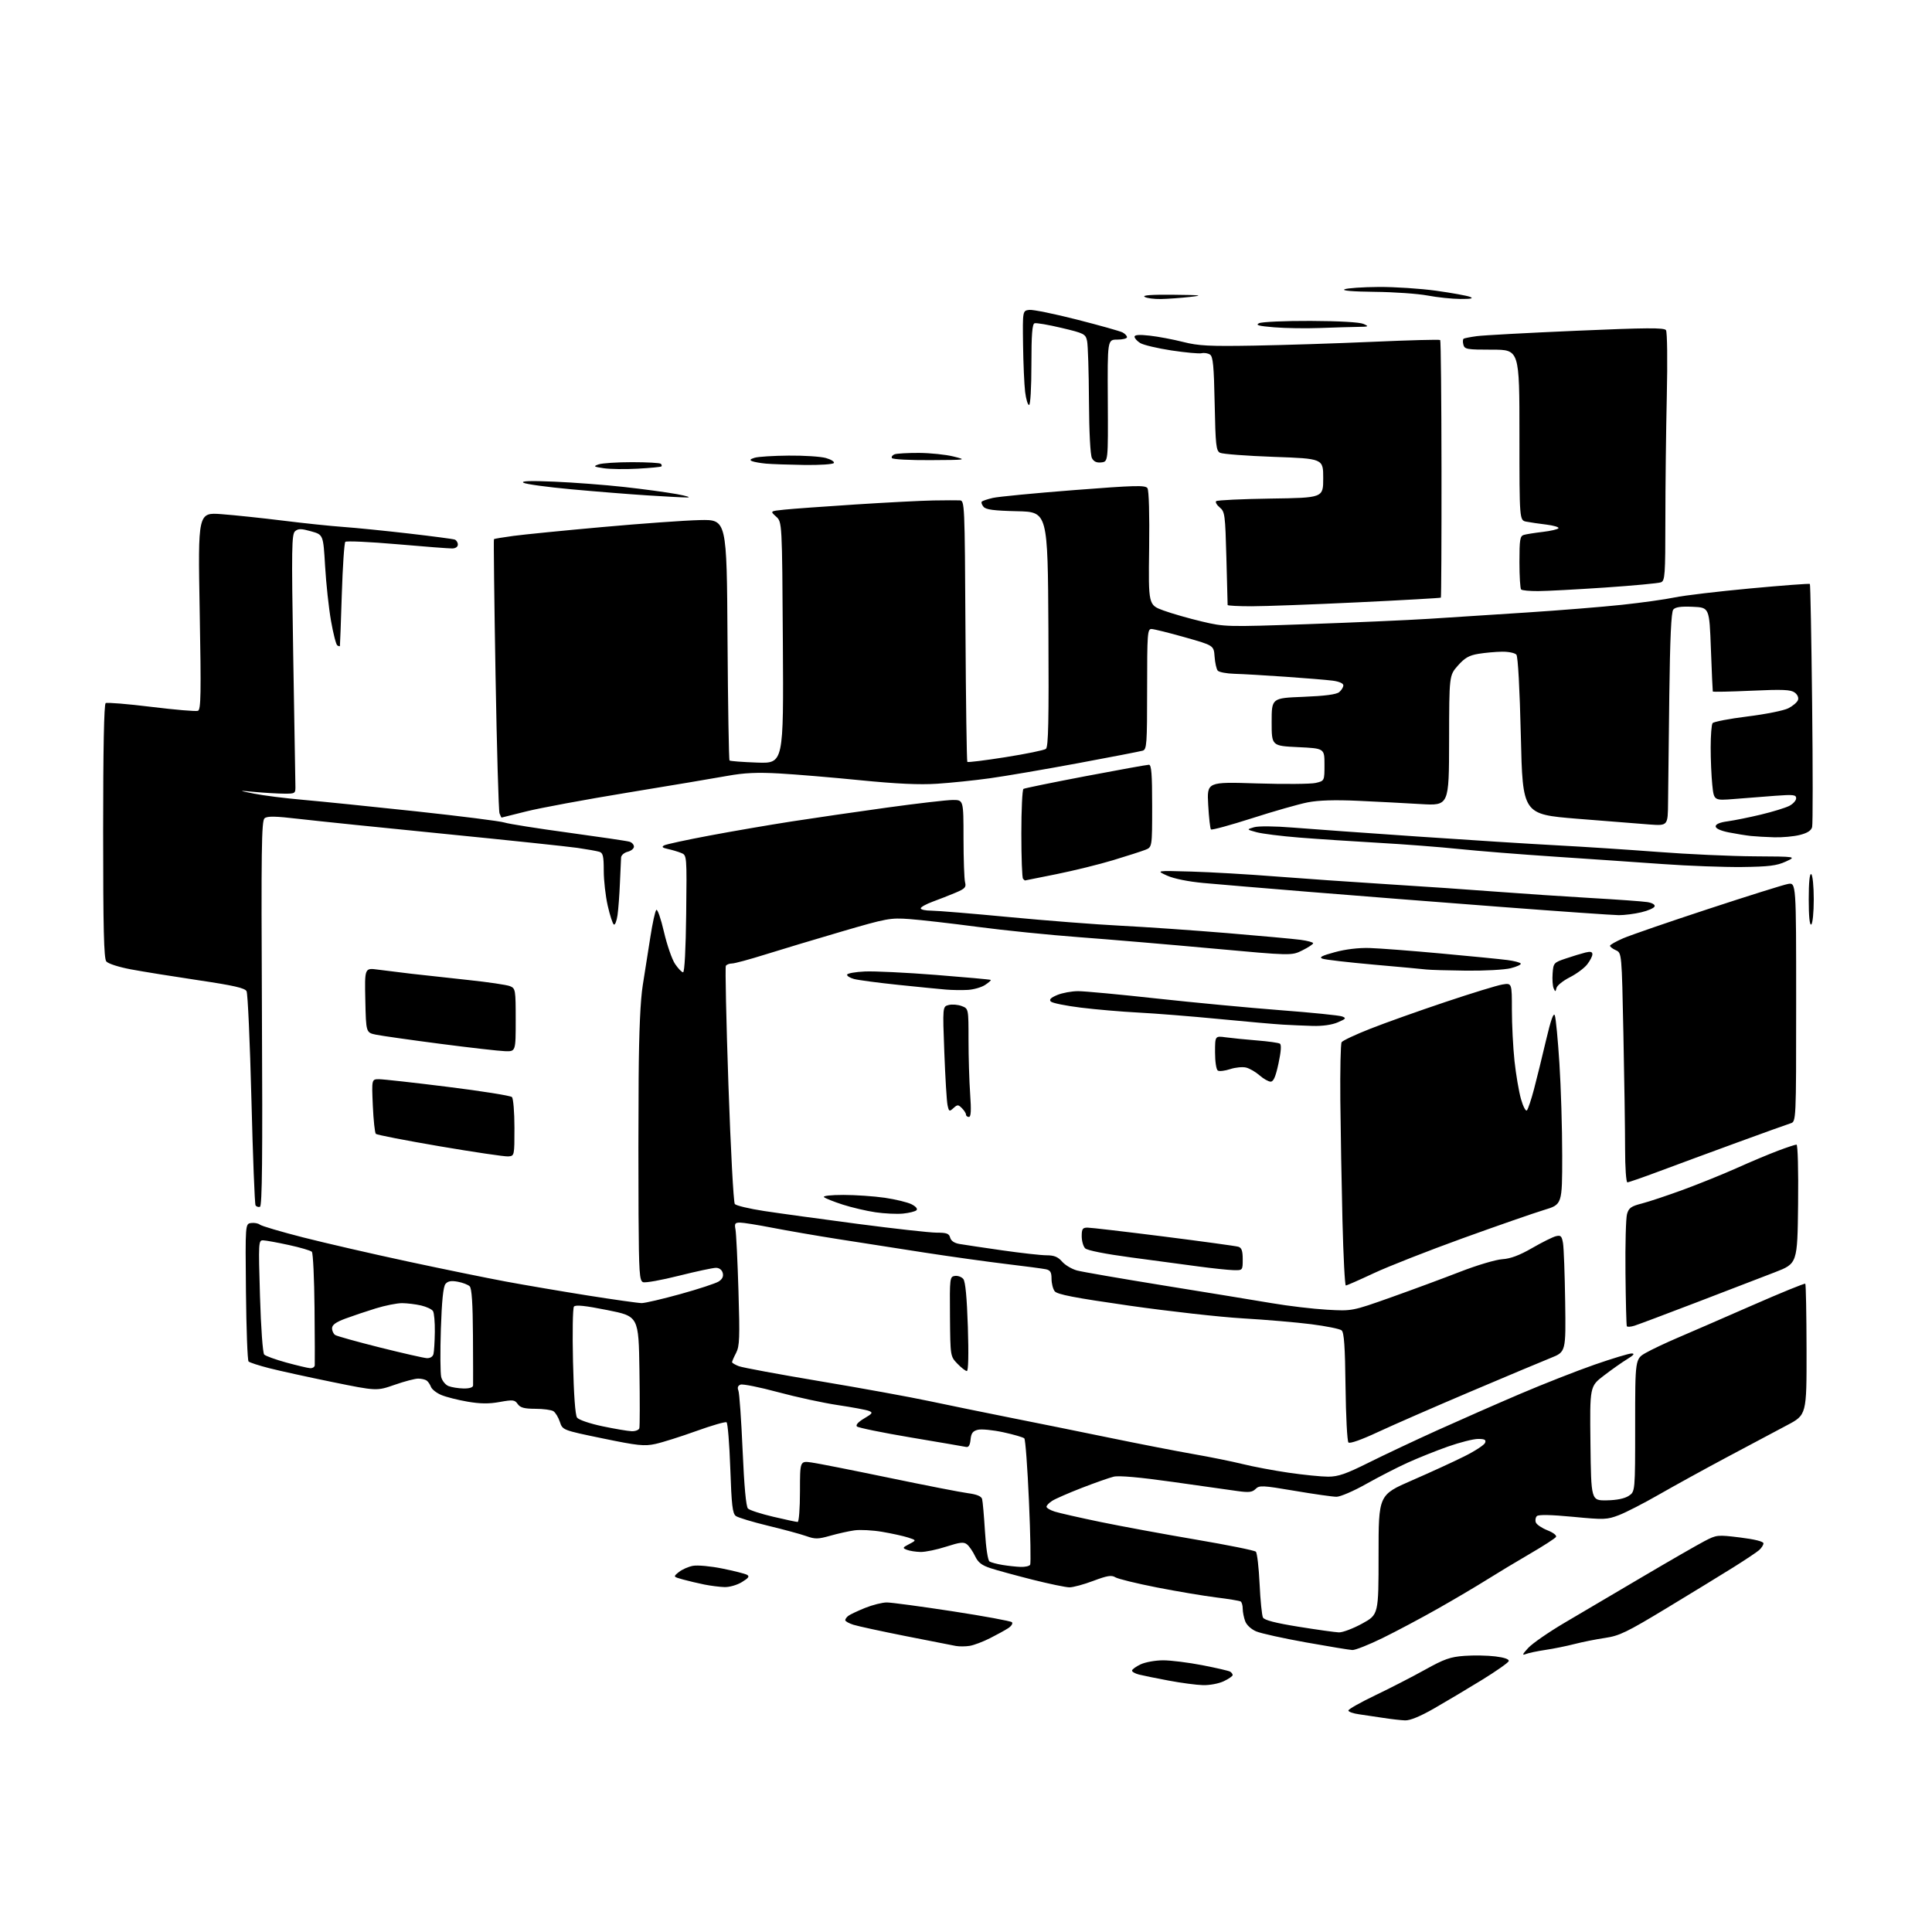 <?xml version="1.0" encoding="UTF-8" standalone="no"?>
<svg 
  version="1.1" 
  xmlns="http://www.w3.org/2000/svg" 
  xmlns:xlink="http://www.w3.org/1999/xlink" 
  xmlns:svg="http://www.w3.org/2000/svg"
  xmlns:rdf="http://www.w3.org/1999/02/22-rdf-syntax-ns#"
  xmlns:cc="http://creativecommons.org/ns#"
  xmlns:dc="http://purl.org/dc/elements/1.1/"
  viewBox="0 0 768 768"
  width="768"
  height="768"
>
<style>svg {background-color: white; }</style>"
<path stroke="none" fill="black" fill-rule="evenodd" d="M558.54,683.88C556.87,683.82 553.02,683.38 550.00,682.91C546.98,682.43 542.59,681.78 540.25,681.46C537.91,681.14 536.00,680.46 536.00,679.95C536.00,679.44 540.80,676.73 546.66,673.92C552.52,671.12 561.41,666.55 566.41,663.77C574.12,659.48 576.51,658.64 582.15,658.23C585.81,657.96 591.35,658.06 594.46,658.45C598.08,658.90 599.98,659.58 599.74,660.33C599.53,660.97 594.66,664.38 588.93,667.90C583.19,671.42 574.69,676.48 570.04,679.15C564.58,682.28 560.51,683.96 558.54,683.88zM478.22,669.87C475.62,669.80 469.45,668.99 464.50,668.05C459.55,667.12 454.26,666.05 452.75,665.66C451.24,665.28 450.00,664.57 450.00,664.09C450.00,663.62 451.53,662.50 453.40,661.61C455.27,660.73 459.31,660.00 462.37,660.00C465.43,660.00 472.45,660.88 477.97,661.95C483.50,663.02 488.47,664.17 489.01,664.51C489.55,664.84 490.00,665.46 490.00,665.87C490.00,666.29 488.41,667.39 486.47,668.31C484.51,669.25 480.83,669.94 478.22,669.87zM606.50,657.52C604.95,658.13 605.18,657.58 607.50,655.07C609.15,653.28 615.67,648.77 622.00,645.04C628.33,641.32 642.27,633.09 653.00,626.76C663.73,620.43 674.75,614.09 677.51,612.65C682.42,610.09 682.68,610.07 691.76,611.18C697.57,611.90 701.00,612.76 701.00,613.51C701.00,614.16 700.21,615.38 699.25,616.22C698.29,617.06 693.67,620.14 689.00,623.06C684.33,625.98 672.40,633.28 662.50,639.27C646.68,648.84 643.72,650.27 638.05,651.10C634.51,651.62 629.04,652.71 625.91,653.52C622.78,654.33 617.58,655.39 614.36,655.86C611.14,656.34 607.60,657.08 606.50,657.52zM537.59,655.91C536.44,655.86 528.15,654.49 519.16,652.88C510.17,651.27 501.28,649.31 499.40,648.52C497.41,647.69 495.57,646.01 494.99,644.48C494.45,643.05 494.00,640.80 494.00,639.49C494.00,638.19 493.63,636.89 493.18,636.61C492.72,636.33 488.34,635.60 483.43,635.00C478.52,634.39 467.91,632.61 459.86,631.03C451.81,629.45 444.39,627.64 443.36,626.99C441.86,626.06 440.16,626.33 434.63,628.41C430.85,629.84 426.58,631.00 425.13,630.99C423.68,630.99 417.10,629.62 410.50,627.96C403.90,626.29 396.40,624.25 393.84,623.41C390.26,622.25 388.82,621.13 387.61,618.59C386.74,616.77 385.32,614.68 384.45,613.96C383.13,612.86 381.76,613.01 376.11,614.82C372.40,616.02 367.82,616.97 365.93,616.93C364.04,616.89 361.61,616.51 360.52,616.08C358.68,615.37 358.74,615.20 361.43,613.79C364.34,612.27 364.34,612.27 360.92,611.17C359.04,610.57 354.42,609.56 350.65,608.92C346.89,608.28 341.94,608.02 339.65,608.34C337.37,608.66 333.02,609.63 330.00,610.49C325.17,611.86 324.01,611.87 320.50,610.62C318.30,609.84 311.46,607.98 305.30,606.50C299.14,605.01 293.39,603.27 292.51,602.63C291.19,601.66 290.80,598.34 290.30,583.69C289.96,573.92 289.29,565.68 288.81,565.38C288.33,565.08 282.88,566.66 276.72,568.88C270.55,571.10 263.25,573.41 260.50,574.00C256.12,574.95 253.51,574.67 239.58,571.79C223.65,568.50 223.65,568.50 222.55,565.20C221.95,563.39 220.79,561.48 219.98,560.97C219.17,560.45 215.94,560.02 212.81,560.02C208.39,560.00 206.82,559.58 205.80,558.13C204.62,556.43 203.92,556.36 198.64,557.31C194.36,558.09 190.93,558.05 185.86,557.18C182.04,556.53 177.35,555.34 175.44,554.54C173.53,553.74 171.67,552.28 171.31,551.30C170.94,550.31 170.16,549.17 169.57,548.77C168.98,548.36 167.48,548.02 166.23,548.02C164.98,548.01 160.76,549.12 156.85,550.49C149.73,552.97 149.73,552.97 132.12,549.38C122.43,547.40 111.14,544.93 107.04,543.88C102.93,542.83 99.23,541.63 98.81,541.21C98.38,540.78 97.92,528.30 97.77,513.47C97.50,486.50 97.50,486.50 99.81,486.17C101.07,485.99 102.65,486.29 103.31,486.82C103.96,487.36 111.70,489.64 120.50,491.89C129.30,494.13 147.97,498.43 162.00,501.44C176.03,504.45 193.57,508.04 201.00,509.42C208.43,510.80 223.09,513.30 233.59,514.97C244.09,516.63 253.76,518.00 255.09,518.00C256.41,518.00 263.35,516.38 270.50,514.40C277.65,512.42 284.47,510.18 285.66,509.43C287.13,508.50 287.66,507.41 287.30,506.03C286.98,504.80 285.93,503.99 284.63,503.98C283.46,503.97 276.82,505.39 269.87,507.13C262.93,508.88 256.51,510.03 255.62,509.68C254.19,509.14 253.98,505.99 253.83,482.78C253.74,468.33 253.76,443.90 253.87,428.50C254.01,409.82 254.56,397.50 255.53,391.50C256.33,386.55 257.67,378.01 258.52,372.52C259.36,367.04 260.43,362.17 260.89,361.71C261.35,361.25 262.71,365.15 263.92,370.38C265.13,375.60 267.12,381.37 268.35,383.19C269.58,385.01 271.01,386.50 271.54,386.50C272.12,386.50 272.61,377.25 272.77,363.24C273.04,339.97 273.04,339.97 270.77,339.06C269.52,338.55 267.16,337.85 265.51,337.49C263.29,337.01 262.91,336.64 264.01,336.05C264.83,335.61 272.93,333.86 282.00,332.16C291.07,330.45 305.70,327.94 314.50,326.57C323.30,325.20 340.41,322.72 352.53,321.04C364.64,319.37 376.45,318.00 378.78,318.00C383.00,318.00 383.00,318.00 383.01,333.25C383.02,341.64 383.30,349.51 383.63,350.75C384.15,352.68 383.60,353.28 379.87,354.85C377.47,355.87 373.36,357.48 370.75,358.43C368.14,359.39 366.00,360.58 366.00,361.08C366.00,361.59 367.91,362.00 370.25,362.00C372.59,362.01 386.43,363.15 401.00,364.54C415.57,365.93 435.60,367.49 445.50,367.99C455.40,368.49 474.39,369.81 487.71,370.91C501.02,372.02 514.18,373.22 516.96,373.59C519.73,373.96 522.00,374.57 522.00,374.95C522.00,375.33 520.07,376.61 517.72,377.78C513.44,379.92 513.44,379.92 481.97,377.04C464.66,375.45 440.82,373.43 429.00,372.55C417.18,371.67 398.95,369.82 388.50,368.43C378.05,367.05 365.90,365.66 361.50,365.34C353.90,364.79 352.54,365.04 334.50,370.32C324.05,373.38 310.40,377.49 304.17,379.44C297.94,381.40 292.00,383.00 290.98,383.00C289.95,383.00 288.86,383.42 288.54,383.93C288.23,384.44 288.68,405.70 289.56,431.17C290.44,456.64 291.58,477.99 292.10,478.62C292.63,479.25 297.88,480.50 303.78,481.40C309.67,482.30 326.43,484.60 341.00,486.52C355.57,488.43 369.68,490.00 372.34,490.00C376.33,490.00 377.28,490.35 377.70,491.98C378.03,493.24 379.36,494.15 381.36,494.49C383.09,494.79 390.71,495.93 398.30,497.02C405.90,498.11 413.89,499.00 416.06,499.00C419.04,499.00 420.55,499.62 422.20,501.51C423.40,502.90 426.07,504.48 428.14,505.04C430.21,505.59 445.76,508.28 462.70,511.02C479.64,513.75 498.90,516.90 505.50,518.02C512.10,519.15 522.00,520.32 527.50,520.63C537.50,521.20 537.50,521.20 553.00,515.70C561.52,512.67 573.90,508.09 580.50,505.52C587.10,502.95 594.60,500.72 597.17,500.56C600.45,500.35 603.97,499.04 609.02,496.13C612.96,493.85 617.22,491.73 618.47,491.42C620.43,490.93 620.83,491.31 621.32,494.17C621.64,496.00 622.02,506.48 622.18,517.45C622.46,537.39 622.46,537.39 616.48,539.79C613.19,541.10 598.80,547.14 584.50,553.21C570.20,559.28 553.65,566.51 547.71,569.28C541.24,572.31 536.57,573.96 536.03,573.41C535.53,572.91 535.01,562.92 534.87,551.21C534.68,535.22 534.29,529.65 533.31,528.84C532.60,528.25 527.17,527.15 521.26,526.40C515.34,525.64 503.07,524.60 494.00,524.07C484.93,523.54 464.68,521.27 449.00,519.03C426.97,515.87 420.22,514.56 419.25,513.28C418.56,512.37 418.00,510.14 418.00,508.33C418.00,505.73 417.53,504.94 415.75,504.55C414.51,504.29 407.43,503.34 400.00,502.46C392.57,501.57 377.95,499.53 367.50,497.92C357.05,496.31 341.52,493.89 333.00,492.54C324.48,491.20 312.77,489.17 307.00,488.05C301.23,486.93 295.45,486.00 294.17,486.00C292.17,486.00 291.91,486.39 292.37,488.75C292.65,490.26 293.19,501.22 293.55,513.10C294.12,531.84 294.00,535.10 292.61,537.80C291.72,539.50 291.00,541.16 291.00,541.48C291.00,541.79 292.23,542.52 293.72,543.09C295.22,543.65 309.73,546.34 325.97,549.06C342.21,551.77 361.80,555.34 369.50,556.98C377.20,558.61 391.60,561.56 401.50,563.53C411.40,565.49 429.18,569.09 441.00,571.52C452.82,573.96 467.90,576.89 474.50,578.04C481.10,579.19 489.88,580.97 494.00,581.99C498.12,583.02 506.35,584.56 512.28,585.43C518.21,586.29 525.27,587.00 527.97,587.00C531.93,587.00 535.05,585.92 544.03,581.44C550.15,578.39 562.44,572.59 571.33,568.57C580.22,564.55 595.03,558.04 604.23,554.11C613.43,550.18 626.75,544.95 633.84,542.48C640.92,540.02 647.57,538.01 648.61,538.02C649.95,538.03 649.44,538.68 646.85,540.27C644.84,541.49 640.67,544.43 637.58,546.80C631.96,551.09 631.96,551.09 632.23,573.80C632.50,596.50 632.50,596.50 638.69,596.41C642.66,596.35 645.79,595.71 647.44,594.63C650.00,592.95 650.00,592.95 650.00,566.57C650.00,540.19 650.00,540.19 654.25,537.77C656.59,536.44 662.33,533.73 667.00,531.74C671.67,529.75 684.88,524.01 696.34,518.99C707.80,513.96 717.38,510.05 717.63,510.30C717.88,510.55 718.10,522.38 718.13,536.59C718.17,562.44 718.17,562.44 710.33,566.57C706.03,568.84 695.23,574.58 686.34,579.33C677.45,584.07 665.34,590.74 659.43,594.13C653.51,597.53 646.39,601.19 643.59,602.27C638.80,604.11 637.72,604.15 625.21,602.95C616.45,602.12 611.57,602.03 610.92,602.68C610.38,603.22 610.20,604.36 610.52,605.20C610.85,606.05 612.93,607.45 615.14,608.32C617.44,609.23 618.90,610.36 618.53,610.96C618.17,611.53 613.52,614.54 608.19,617.64C602.86,620.74 595.12,625.40 591.00,627.99C586.88,630.58 578.10,635.77 571.50,639.50C564.90,643.24 555.04,648.48 549.59,651.15C544.14,653.82 538.74,655.96 537.59,655.91zM385.50,654.25C383.85,654.52 381.38,654.54 380.00,654.30C378.62,654.05 369.62,652.28 360.00,650.37C350.38,648.46 341.04,646.44 339.25,645.87C337.46,645.31 336.00,644.48 336.00,644.04C336.00,643.60 336.56,642.82 337.25,642.30C337.94,641.78 340.92,640.37 343.88,639.17C346.84,637.98 350.73,637.00 352.52,637.00C354.31,637.00 366.04,638.58 378.59,640.50C391.14,642.43 401.79,644.39 402.25,644.85C402.72,645.32 402.07,646.38 400.80,647.21C399.54,648.04 396.25,649.85 393.50,651.23C390.75,652.62 387.15,653.98 385.50,654.25zM532.22,648.90C533.71,648.95 537.87,647.38 541.47,645.41C548.00,641.82 548.00,641.82 548.00,618.04C548.00,594.26 548.00,594.26 561.25,588.49C568.54,585.32 577.93,581.01 582.12,578.91C586.32,576.82 590.01,574.41 590.34,573.55C590.81,572.34 590.20,572.00 587.55,572.00C585.68,572.00 580.29,573.37 575.55,575.04C570.82,576.71 563.55,579.62 559.41,581.51C555.26,583.40 547.86,587.21 542.95,589.97C538.05,592.74 532.79,594.99 531.27,594.99C529.75,594.98 522.25,593.92 514.62,592.62C501.83,590.45 500.61,590.39 499.12,591.88C497.81,593.19 496.45,593.35 492.00,592.73C488.98,592.31 477.37,590.67 466.21,589.09C453.05,587.23 444.80,586.50 442.71,587.00C440.95,587.43 435.23,589.44 430.00,591.47C424.77,593.50 419.49,595.81 418.25,596.61C417.01,597.40 416.00,598.45 416.00,598.95C416.00,599.44 417.46,600.31 419.25,600.88C421.04,601.45 429.25,603.31 437.50,605.02C445.75,606.72 462.80,609.87 475.40,612.01C487.99,614.15 498.71,616.31 499.22,616.82C499.73,617.33 500.40,623.10 500.71,629.63C501.01,636.16 501.62,642.17 502.05,643.00C502.59,644.03 507.03,645.18 516.17,646.65C523.50,647.83 530.72,648.84 532.22,648.90zM288.00,630.89C286.07,630.83 282.48,630.38 280.00,629.88C277.52,629.38 273.71,628.48 271.52,627.88C267.55,626.78 267.55,626.78 269.85,624.92C271.11,623.90 273.63,622.78 275.46,622.44C277.28,622.10 282.53,622.58 287.13,623.52C291.74,624.45 296.15,625.57 296.94,626.00C298.05,626.61 297.58,627.28 294.94,628.89C293.02,630.07 289.96,630.95 288.00,630.89zM405.69,622.87C407.45,622.94 409.15,622.56 409.49,622.02C409.82,621.48 409.62,610.14 409.03,596.81C408.45,583.48 407.62,572.22 407.18,571.78C406.74,571.34 402.99,570.25 398.84,569.35C394.69,568.45 390.13,568.00 388.71,568.36C386.69,568.86 386.06,569.72 385.81,572.25C385.60,574.47 385.04,575.40 384.05,575.18C383.25,575.01 373.37,573.31 362.08,571.42C350.80,569.52 341.15,567.55 340.64,567.04C340.06,566.46 341.16,565.25 343.51,563.86C346.84,561.89 347.08,561.53 345.41,560.86C344.36,560.44 338.77,559.40 333.00,558.54C327.23,557.68 316.53,555.36 309.23,553.39C301.93,551.42 295.24,550.08 294.37,550.41C293.32,550.81 293.04,551.60 293.52,552.76C293.92,553.72 294.67,564.40 295.20,576.50C295.82,590.82 296.56,598.91 297.33,599.67C297.97,600.32 302.47,601.78 307.33,602.92C312.18,604.07 316.57,605.00 317.08,605.00C317.59,605.00 318.00,599.59 318.00,592.86C318.00,580.73 318.00,580.73 322.54,581.35C325.04,581.69 338.88,584.43 353.29,587.42C367.71,590.42 381.85,593.18 384.72,593.56C388.28,594.03 390.09,594.77 390.40,595.88C390.65,596.77 391.16,602.57 391.54,608.76C391.94,615.40 392.69,620.31 393.36,620.72C393.99,621.11 396.30,621.73 398.50,622.09C400.70,622.45 403.94,622.81 405.69,622.87zM251.14,568.93C252.60,568.97 253.95,568.44 254.15,567.75C254.35,567.06 254.37,556.77 254.19,544.88C253.86,523.26 253.86,523.26 241.43,520.78C232.54,519.00 228.76,518.61 228.15,519.40C227.68,520.00 227.51,529.83 227.78,541.23C228.08,554.42 228.67,562.53 229.39,563.52C230.04,564.40 234.40,565.89 239.51,566.97C244.46,568.01 249.69,568.89 251.14,568.93zM184.25,551.94C186.59,551.98 188.02,551.53 188.06,550.75C188.09,550.06 188.07,541.17 188.01,531.00C187.93,518.07 187.54,512.15 186.70,511.32C186.04,510.68 183.90,509.85 181.94,509.50C179.33,509.02 178.03,509.26 177.08,510.40C176.20,511.46 175.62,517.14 175.25,528.34C174.96,537.35 175.02,545.93 175.39,547.40C175.76,548.88 177.06,550.49 178.28,550.98C179.50,551.47 182.19,551.90 184.25,551.94zM384.34,545.00C383.81,545.00 382.11,543.68 380.57,542.08C377.77,539.15 377.77,539.15 377.63,523.33C377.50,507.99 377.56,507.49 379.59,507.20C380.74,507.04 382.24,507.58 382.92,508.41C383.76,509.42 384.35,515.67 384.74,527.45C385.09,538.44 384.94,545.00 384.34,545.00zM123.25,543.87C124.21,543.94 125.05,543.44 125.12,542.75C125.18,542.06 125.14,531.83 125.03,520.00C124.92,508.18 124.44,498.10 123.97,497.61C123.50,497.11 119.37,495.90 114.81,494.91C110.24,493.91 105.64,493.08 104.59,493.05C102.75,493.00 102.71,493.77 103.35,515.21C103.73,527.90 104.45,537.86 105.03,538.46C105.59,539.03 109.52,540.45 113.77,541.62C118.02,542.78 122.29,543.80 123.25,543.87zM169.68,539.89C170.99,539.95 172.04,539.30 172.31,538.25C172.55,537.29 172.80,533.35 172.85,529.50C172.91,525.65 172.58,521.90 172.12,521.18C171.67,520.45 169.54,519.45 167.40,518.95C165.25,518.45 161.86,518.04 159.86,518.02C157.85,518.01 153.13,518.95 149.36,520.11C145.58,521.27 140.14,523.11 137.25,524.18C133.49,525.59 132.00,526.67 132.00,528.01C132.00,529.04 132.56,530.25 133.25,530.69C133.94,531.14 141.93,533.36 151.00,535.64C160.07,537.91 168.48,539.82 169.68,539.89zM649.76,526.98C648.26,527.46 646.87,527.55 646.69,527.18C646.50,526.80 646.26,517.27 646.15,506.00C646.03,494.73 646.31,484.20 646.77,482.60C647.46,480.17 648.40,479.50 652.63,478.42C655.40,477.71 662.80,475.24 669.08,472.94C675.36,470.63 684.96,466.75 690.41,464.31C695.85,461.86 703.22,458.77 706.78,457.43C710.33,456.09 713.64,455.00 714.14,455.00C714.65,455.00 714.92,465.12 714.77,478.64C714.50,502.28 714.50,502.28 705.50,505.76C700.55,507.68 686.60,513.04 674.50,517.68C662.40,522.32 651.27,526.50 649.76,526.98zM534.99,511.00C534.60,511.00 534.00,499.41 533.65,485.25C533.30,471.09 532.92,449.59 532.80,437.48C532.69,425.37 532.92,414.94 533.31,414.30C533.71,413.66 538.86,411.24 544.77,408.92C550.67,406.59 564.05,401.83 574.50,398.33C584.95,394.82 595.19,391.68 597.25,391.35C601.00,390.74 601.00,390.74 601.00,401.41C601.00,407.28 601.47,416.45 602.04,421.79C602.62,427.13 603.77,433.92 604.61,436.88C605.45,439.85 606.51,441.87 606.97,441.38C607.43,440.90 608.69,437.12 609.78,433.00C610.87,428.88 613.02,420.15 614.55,413.61C616.49,405.38 617.57,402.32 618.07,403.66C618.47,404.73 619.29,413.30 619.89,422.70C620.50,432.11 621.00,448.58 621.00,459.30C621.00,478.81 621.00,478.81 613.75,480.99C609.76,482.20 595.25,487.24 581.50,492.21C567.75,497.18 551.82,503.44 546.10,506.12C540.38,508.80 535.39,511.00 534.99,511.00zM490.25,504.90C488.19,504.84 482.00,504.19 476.50,503.45C471.00,502.71 458.90,501.09 449.62,499.85C439.39,498.48 432.20,497.06 431.37,496.23C430.62,495.47 430.00,493.31 430.00,491.43C430.00,488.51 430.34,488.00 432.32,488.00C433.59,488.00 447.20,489.59 462.57,491.53C477.93,493.48 491.29,495.31 492.25,495.60C493.57,496.00 494.00,497.22 494.00,500.57C494.00,505.00 494.00,505.00 490.25,504.90zM358.96,482.42C356.51,482.66 351.57,482.42 348.00,481.90C344.43,481.37 338.57,480.00 335.00,478.85C331.43,477.70 328.07,476.36 327.55,475.88C327.00,475.37 330.25,475.00 335.26,475.00C340.02,475.00 347.42,475.51 351.71,476.13C355.99,476.76 360.79,477.92 362.36,478.72C364.08,479.59 364.86,480.54 364.32,481.08C363.83,481.57 361.41,482.18 358.96,482.42zM103.34,479.72C102.70,479.93 101.91,479.67 101.58,479.13C101.25,478.60 100.51,459.60 99.94,436.92C99.36,414.23 98.50,394.93 98.01,394.02C97.33,392.75 92.89,391.74 78.81,389.65C68.74,388.15 56.67,386.21 52.00,385.33C47.16,384.42 42.96,383.06 42.25,382.18C41.29,380.98 41.00,369.07 41.00,330.37C41.00,297.91 41.35,279.90 42.00,279.50C42.55,279.16 50.72,279.83 60.15,280.99C69.58,282.15 77.93,282.86 78.69,282.56C79.87,282.11 79.98,275.90 79.38,242.86C78.68,203.69 78.68,203.69 88.09,204.39C93.27,204.78 104.25,205.94 112.50,206.96C120.75,207.99 131.55,209.12 136.50,209.47C141.45,209.82 153.15,211.00 162.50,212.08C171.85,213.16 180.06,214.24 180.75,214.49C181.44,214.74 182.00,215.63 182.00,216.47C182.00,217.38 181.09,218.01 179.75,218.02C178.51,218.04 168.62,217.28 157.77,216.33C146.92,215.39 137.70,214.97 137.27,215.39C136.85,215.82 136.22,225.24 135.87,236.33C135.52,247.42 135.18,256.64 135.12,256.81C135.05,256.98 134.59,256.87 134.09,256.56C133.59,256.25 132.46,251.83 131.57,246.75C130.68,241.66 129.63,231.89 129.23,225.03C128.50,212.56 128.50,212.56 123.69,211.21C119.76,210.10 118.60,210.09 117.33,211.14C115.94,212.30 115.85,217.58 116.56,260.47C116.99,286.89 117.38,310.07 117.42,312.00C117.50,315.49 117.49,315.50 113.00,315.49C110.53,315.48 105.35,315.18 101.50,314.83C94.50,314.18 94.50,314.18 101.00,315.49C104.58,316.22 113.35,317.32 120.50,317.95C127.65,318.58 147.90,320.64 165.50,322.53C183.10,324.43 198.85,326.42 200.50,326.96C202.15,327.50 213.62,329.32 226.00,331.00C238.38,332.69 249.29,334.30 250.25,334.60C251.21,334.89 252.00,335.77 252.00,336.55C252.00,337.33 250.88,338.24 249.50,338.59C248.13,338.93 246.95,339.96 246.89,340.86C246.83,341.76 246.62,346.32 246.43,351.00C246.24,355.68 245.81,361.42 245.48,363.77C245.14,366.12 244.49,367.80 244.01,367.51C243.54,367.22 242.45,363.86 241.58,360.04C240.71,356.23 240.00,349.96 240.00,346.12C240.00,340.34 239.70,339.04 238.25,338.60C237.29,338.30 233.35,337.60 229.50,337.04C225.65,336.49 202.03,334.00 177.00,331.51C151.97,329.03 125.90,326.35 119.05,325.55C109.42,324.42 106.27,324.36 105.17,325.28C103.95,326.29 103.80,337.57 104.12,402.90C104.41,460.22 104.21,479.43 103.34,479.72zM646.91,470.00C646.41,470.00 646.00,464.04 646.00,456.75C646.00,449.46 645.70,428.94 645.33,411.15C644.67,378.81 644.67,378.81 642.34,377.74C641.05,377.16 640.00,376.36 640.00,375.96C640.00,375.57 642.36,374.23 645.25,372.98C648.14,371.74 663.30,366.51 678.95,361.37C694.60,356.22 708.88,351.74 710.70,351.40C714.00,350.78 714.00,350.78 714.00,398.32C714.00,445.87 714.00,445.87 711.75,446.55C710.51,446.93 700.95,450.37 690.50,454.19C680.05,458.01 666.17,463.13 659.66,465.57C653.15,468.01 647.41,470.00 646.91,470.00zM202.00,459.69C200.62,459.79 188.39,457.98 174.81,455.67C161.23,453.35 149.80,451.13 149.40,450.73C149.00,450.33 148.46,445.28 148.20,439.50C147.74,429.00 147.74,429.00 150.67,429.00C152.29,429.00 164.61,430.37 178.05,432.05C191.50,433.72 202.95,435.55 203.50,436.10C204.05,436.65 204.50,442.14 204.50,448.30C204.50,459.50 204.50,459.50 202.00,459.69zM385.15,444.00C384.52,444.00 384.00,443.58 384.00,443.07C384.00,442.56 383.27,441.41 382.38,440.52C380.90,439.04 380.61,439.04 379.01,440.49C377.38,441.97 377.21,441.88 376.66,439.29C376.33,437.76 375.76,428.31 375.38,418.31C374.69,400.12 374.69,400.12 377.13,399.50C378.48,399.17 380.80,399.35 382.29,399.92C385.00,400.95 385.00,400.95 385.00,413.32C385.00,420.13 385.29,429.81 385.65,434.85C386.12,441.45 385.98,444.00 385.15,444.00zM505.08,429.97C504.21,429.95 502.24,428.83 500.70,427.48C499.16,426.12 496.76,424.73 495.36,424.38C493.97,424.03 491.11,424.30 489.02,424.99C486.93,425.68 484.72,425.94 484.11,425.57C483.48,425.18 483.00,422.04 483.00,418.33C483.00,411.77 483.00,411.77 487.25,412.35C489.59,412.67 495.16,413.23 499.63,413.59C504.11,413.94 508.22,414.52 508.77,414.87C509.43,415.28 509.24,418.00 508.22,422.75C507.08,428.06 506.24,429.99 505.08,429.97zM200.75,417.86C198.41,417.79 186.82,416.47 175.00,414.93C163.18,413.39 151.70,411.76 149.50,411.31C145.50,410.49 145.50,410.49 145.22,397.61C144.94,384.73 144.94,384.73 150.22,385.44C153.12,385.82 159.10,386.56 163.50,387.08C167.90,387.59 178.03,388.70 186.00,389.55C193.97,390.39 201.51,391.50 202.75,392.02C204.91,392.92 205.00,393.44 205.00,405.48C205.00,418.00 205.00,418.00 200.75,417.86zM521.78,407.82C518.33,407.71 513.02,407.49 510.00,407.31C506.98,407.14 495.50,406.13 484.50,405.06C473.50,403.99 459.10,402.85 452.50,402.51C445.90,402.17 435.62,401.29 429.66,400.55C423.69,399.82 418.33,398.73 417.73,398.13C416.95,397.35 417.67,396.62 420.29,395.52C422.30,394.69 426.02,394.00 428.58,394.00C431.13,394.00 445.21,395.32 459.86,396.93C474.51,398.53 496.62,400.62 509.00,401.57C521.38,402.51 532.40,403.63 533.50,404.05C535.27,404.72 535.06,405.00 531.78,406.40C529.47,407.40 525.70,407.93 521.78,407.82zM384.74,393.50C382.41,393.64 378.48,393.58 376.00,393.37C373.52,393.17 364.98,392.32 357.00,391.49C349.02,390.66 341.15,389.61 339.50,389.17C337.85,388.72 336.61,387.94 336.74,387.43C336.87,386.92 340.02,386.35 343.74,386.18C347.46,386.00 360.18,386.61 372.00,387.54C383.82,388.47 393.65,389.36 393.84,389.53C394.02,389.70 393.00,390.61 391.57,391.54C390.14,392.48 387.07,393.36 384.74,393.50zM618.73,392.73C618.35,394.32 618.24,394.34 617.59,392.86C617.20,391.96 617.01,389.31 617.19,386.95C617.49,382.80 617.64,382.63 622.50,381.00C625.25,380.07 628.74,379.01 630.25,378.64C632.25,378.15 633.00,378.34 633.00,379.35C633.00,380.11 632.06,381.93 630.90,383.40C629.75,384.87 626.63,387.17 623.98,388.51C621.33,389.86 618.97,391.75 618.73,392.73zM582.81,385.85C575.49,385.77 568.38,385.56 567.00,385.39C565.62,385.22 556.22,384.35 546.11,383.46C535.99,382.56 526.83,381.50 525.73,381.10C524.22,380.54 525.39,379.92 530.63,378.50C534.91,377.33 540.14,376.71 544.50,376.85C548.35,376.97 561.17,377.95 573.00,379.04C584.83,380.12 596.65,381.29 599.27,381.64C601.90,381.98 604.25,382.60 604.51,383.02C604.77,383.43 602.98,384.27 600.54,384.88C598.11,385.50 590.13,385.93 582.81,385.85zM720.00,367.50C719.36,367.90 719.00,364.32 719.00,357.50C719.00,350.68 719.36,347.10 720.00,347.50C720.55,347.84 721.00,352.32 721.00,357.50C721.00,362.68 720.55,367.16 720.00,367.50zM643.50,363.79C641.30,363.78 619.92,362.29 596.00,360.46C572.08,358.64 538.10,355.98 520.50,354.54C502.90,353.11 483.97,351.52 478.43,351.01C472.30,350.44 466.63,349.29 463.93,348.07C459.50,346.06 459.50,346.06 473.50,346.46C481.20,346.68 496.27,347.55 507.00,348.40C517.73,349.24 537.75,350.63 551.50,351.49C565.25,352.34 584.83,353.68 595.00,354.47C605.17,355.25 622.05,356.38 632.50,356.98C642.95,357.58 652.99,358.30 654.81,358.59C656.77,358.90 657.97,359.60 657.73,360.31C657.52,360.96 655.12,362.02 652.42,362.65C649.71,363.29 645.70,363.80 643.50,363.79zM407.42,350.00C407.37,350.00 407.03,349.70 406.67,349.33C406.30,348.97 406.00,340.89 406.00,331.39C406.00,321.89 406.38,313.89 406.84,313.60C407.30,313.32 418.42,311.04 431.55,308.54C444.69,306.04 456.01,304.00 456.72,304.00C457.71,304.00 458.00,307.71 458.00,320.38C458.00,336.76 458.00,336.76 455.25,337.83C453.74,338.42 448.00,340.27 442.50,341.93C437.00,343.60 426.88,346.09 420.00,347.48C413.13,348.87 407.47,350.00 407.42,350.00zM692.50,344.65C685.35,344.73 671.17,344.21 661.00,343.48C650.83,342.75 631.48,341.43 618.00,340.53C604.52,339.64 587.41,338.27 579.96,337.49C572.51,336.71 558.11,335.60 547.96,335.03C537.81,334.45 523.65,333.52 516.50,332.95C509.35,332.38 501.70,331.42 499.50,330.82C495.50,329.72 495.50,329.72 498.50,328.84C500.26,328.33 506.67,328.39 514.00,328.98C520.88,329.54 543.15,331.14 563.50,332.53C583.85,333.93 608.83,335.50 619.00,336.04C629.17,336.57 647.17,337.75 659.00,338.65C670.83,339.56 688.08,340.35 697.34,340.40C714.18,340.50 714.18,340.50 709.84,342.50C706.28,344.13 703.15,344.52 692.50,344.65zM705.31,332.84C702.11,332.75 697.92,332.51 696.00,332.31C694.08,332.10 690.14,331.47 687.25,330.90C683.98,330.25 682.00,329.34 682.00,328.49C682.00,327.61 683.71,326.89 686.75,326.49C689.36,326.13 695.33,324.93 700.00,323.81C704.67,322.69 709.74,321.13 711.25,320.36C712.76,319.58 714.00,318.22 714.00,317.33C714.00,315.93 712.93,315.80 705.75,316.33C701.21,316.67 693.86,317.25 689.41,317.61C681.31,318.26 681.31,318.26 680.66,311.99C680.30,308.53 680.01,301.84 680.02,297.10C680.02,292.37 680.36,288.04 680.77,287.47C681.17,286.90 687.40,285.71 694.61,284.81C701.83,283.92 709.16,282.45 710.91,281.54C712.67,280.64 714.38,279.18 714.71,278.30C715.08,277.35 714.56,276.14 713.41,275.29C711.86,274.14 708.66,274.00 696.25,274.57C687.86,274.95 680.94,275.10 680.86,274.88C680.79,274.67 680.45,267.07 680.11,258.00C679.50,241.50 679.50,241.50 672.91,241.21C668.18,241.00 665.99,241.31 665.15,242.32C664.34,243.30 663.86,253.61 663.57,276.61C663.34,294.70 663.12,313.72 663.08,318.88C663.00,328.26 663.00,328.26 655.75,327.75C651.76,327.46 638.78,326.43 626.89,325.46C605.28,323.69 605.28,323.69 604.56,292.59C604.11,273.72 603.42,261.01 602.79,260.25C602.22,259.56 599.68,259.03 597.13,259.06C594.58,259.09 590.36,259.47 587.74,259.90C583.97,260.52 582.27,261.50 579.53,264.59C576.08,268.50 576.08,268.50 576.04,294.40C576.00,320.30 576.00,320.30 564.75,319.63C558.56,319.26 547.35,318.67 539.83,318.33C530.60,317.91 524.10,318.11 519.83,318.95C516.35,319.63 506.41,322.46 497.74,325.25C489.06,328.03 481.70,330.04 481.38,329.71C481.05,329.39 480.56,325.00 480.28,319.95C479.77,310.79 479.77,310.79 499.64,311.42C510.56,311.76 521.08,311.68 523.00,311.23C526.50,310.42 526.50,310.42 526.50,303.96C526.50,297.50 526.50,297.50 516.00,297.00C505.50,296.50 505.50,296.50 505.50,287.00C505.50,277.50 505.50,277.50 518.10,277.00C526.67,276.66 531.23,276.06 532.35,275.13C533.26,274.37 534.00,273.16 534.00,272.44C534.00,271.64 532.32,270.91 529.75,270.57C527.41,270.27 518.98,269.57 511.00,269.02C503.02,268.46 493.91,267.93 490.74,267.85C487.58,267.76 484.57,267.19 484.06,266.58C483.55,265.96 482.99,263.46 482.82,261.02C482.50,256.58 482.50,256.58 471.00,253.33C464.68,251.54 458.71,250.06 457.75,250.04C456.13,250.00 456.00,251.79 456.00,273.93C456.00,295.86 455.85,297.91 454.25,298.40C453.29,298.69 441.67,300.94 428.44,303.40C415.20,305.86 399.45,308.55 393.44,309.38C387.42,310.22 378.00,311.19 372.50,311.55C365.46,312.01 356.42,311.59 342.00,310.16C330.73,309.03 316.22,307.82 309.77,307.46C300.99,306.97 295.85,307.21 289.27,308.40C284.45,309.28 266.63,312.27 249.67,315.05C232.71,317.83 214.49,321.21 209.19,322.55C203.89,323.90 199.47,325.00 199.38,325.00C199.29,325.00 198.92,324.24 198.56,323.30C198.21,322.37 197.49,297.53 196.98,268.11C196.47,238.69 196.19,214.48 196.35,214.32C196.51,214.16 199.98,213.58 204.07,213.03C208.16,212.48 224.10,210.89 239.50,209.51C254.90,208.12 272.32,206.87 278.20,206.74C288.90,206.50 288.90,206.50 289.20,254.17C289.37,280.38 289.73,302.04 290.00,302.30C290.27,302.56 295.23,302.94 301.00,303.14C311.50,303.50 311.50,303.50 311.20,255.50C310.90,207.50 310.90,207.50 308.50,205.34C306.10,203.18 306.10,203.18 311.80,202.59C314.94,202.26 327.62,201.34 340.00,200.54C352.38,199.74 366.32,199.02 371.00,198.94C375.68,198.86 380.40,198.85 381.50,198.90C383.47,199.00 383.50,199.81 383.79,250.71C383.95,279.15 384.29,302.62 384.53,302.87C384.78,303.11 391.62,302.27 399.74,300.98C407.86,299.70 415.07,298.22 415.76,297.69C416.75,296.94 416.96,286.68 416.76,250.12C416.50,203.50 416.50,203.50 404.35,203.22C395.04,203.01 391.90,202.59 390.96,201.45C390.27,200.62 389.97,199.70 390.28,199.39C390.59,199.08 392.56,198.42 394.67,197.93C396.78,197.44 411.25,196.04 426.83,194.83C451.33,192.93 455.28,192.82 456.13,194.06C456.71,194.92 456.98,204.52 456.80,217.99C456.50,240.49 456.50,240.49 462.50,242.68C465.80,243.88 472.66,245.85 477.75,247.05C486.86,249.21 487.51,249.23 519.75,248.11C537.76,247.48 559.48,246.53 568.00,245.99C576.52,245.45 594.08,244.31 607.00,243.47C619.92,242.63 636.92,241.26 644.76,240.42C652.60,239.58 662.05,238.26 665.76,237.48C669.47,236.70 682.98,235.10 695.79,233.91C708.60,232.72 719.25,231.92 719.46,232.13C719.66,232.33 720.06,253.70 720.35,279.62C720.64,305.53 720.64,327.65 720.35,328.77C719.98,330.17 718.46,331.15 715.47,331.90C713.07,332.51 708.50,332.93 705.31,332.84zM497.50,241.00C492.28,241.00 488.00,240.77 488.00,240.50C488.00,240.22 487.78,231.79 487.51,221.75C487.05,204.59 486.90,203.39 484.87,201.72C483.69,200.75 483.04,199.62 483.44,199.22C483.84,198.83 493.58,198.36 505.08,198.19C526.00,197.89 526.00,197.89 526.00,190.10C526.00,182.31 526.00,182.31 506.35,181.61C495.54,181.22 485.92,180.49 484.96,179.98C483.42,179.16 483.18,176.87 482.85,160.48C482.55,145.41 482.20,141.73 480.99,140.95C480.17,140.41 478.68,140.17 477.68,140.41C476.69,140.65 471.29,140.15 465.68,139.31C460.08,138.46 454.49,137.13 453.25,136.36C452.01,135.59 451.00,134.46 451.00,133.85C451.00,133.09 452.89,132.96 457.06,133.43C460.40,133.80 466.36,134.93 470.31,135.93C476.42,137.48 480.66,137.70 498.50,137.39C510.05,137.19 531.32,136.51 545.77,135.87C560.22,135.23 572.25,134.91 572.50,135.17C572.76,135.42 572.99,158.50 573.02,186.45C573.05,214.39 572.93,237.40 572.77,237.57C572.60,237.73 557.73,238.58 539.73,239.44C521.73,240.30 502.73,241.00 497.50,241.00zM611.42,234.97C608.07,234.99 605.03,234.70 604.67,234.33C604.30,233.97 604.00,229.05 604.00,223.40C604.00,214.48 604.23,213.07 605.75,212.63C606.71,212.35 610.09,211.81 613.26,211.44C616.43,211.07 619.25,210.41 619.51,209.98C619.78,209.54 617.64,208.90 614.75,208.54C611.86,208.19 608.26,207.66 606.75,207.37C604.00,206.84 604.00,206.84 604.00,172.92C604.00,139.00 604.00,139.00 593.12,139.00C583.08,139.00 582.19,138.85 581.71,137.00C581.42,135.90 581.48,134.83 581.84,134.63C582.20,134.42 584.52,133.97 587.00,133.63C589.48,133.28 607.22,132.32 626.43,131.49C654.55,130.27 661.54,130.22 662.25,131.24C662.75,131.94 662.90,143.48 662.58,157.50C662.27,171.25 662.01,193.36 662.01,206.64C662.00,228.70 661.85,230.85 660.25,231.48C659.29,231.86 649.27,232.79 638.00,233.56C626.73,234.32 614.76,234.96 611.42,234.97zM273.00,197.75C271.07,197.73 263.88,197.35 257.00,196.90C250.12,196.46 236.66,195.38 227.07,194.50C217.49,193.62 208.94,192.45 208.07,191.89C206.99,191.19 210.85,191.06 220.44,191.47C228.10,191.80 240.50,192.74 247.99,193.57C255.47,194.39 264.95,195.68 269.05,196.42C273.15,197.17 274.93,197.77 273.00,197.75zM253.50,186.31C248.55,186.59 242.47,186.50 240.00,186.13C235.92,185.52 235.73,185.37 237.98,184.59C239.34,184.11 245.32,183.72 251.26,183.72C257.19,183.72 262.34,184.01 262.69,184.36C263.05,184.71 263.15,185.18 262.92,185.41C262.69,185.63 258.45,186.04 253.50,186.31zM319.69,184.83C313.54,184.74 306.70,184.50 304.50,184.30C302.30,184.10 299.82,183.66 299.00,183.33C297.89,182.88 298.15,182.53 300.00,181.96C301.38,181.54 307.45,181.16 313.50,181.11C319.55,181.05 326.20,181.48 328.28,182.06C330.35,182.64 331.79,183.53 331.47,184.05C331.15,184.57 325.85,184.92 319.69,184.83zM437.82,183.81C435.95,184.03 434.81,183.51 434.07,182.13C433.42,180.92 432.95,171.92 432.88,159.32C432.82,147.87 432.48,137.17 432.13,135.55C431.53,132.76 431.01,132.49 422.00,130.35C416.77,129.10 411.94,128.28 411.25,128.51C410.32,128.83 410.00,133.04 410.00,144.97C410.00,154.16 409.60,161.00 409.07,161.00C408.56,161.00 407.85,158.64 407.50,155.75C407.15,152.86 406.78,144.43 406.68,137.00C406.50,123.50 406.50,123.50 409.16,123.19C410.62,123.02 419.17,124.76 428.16,127.06C437.14,129.35 445.29,131.64 446.25,132.15C447.21,132.66 448.00,133.50 448.00,134.04C448.00,134.57 446.25,135.00 444.12,135.00C440.23,135.00 440.23,135.00 440.37,159.25C440.50,183.50 440.50,183.50 437.82,183.81zM369.81,182.91C361.73,182.96 354.87,182.60 354.56,182.10C354.26,181.61 354.72,180.94 355.59,180.60C356.45,180.27 360.84,180.02 365.33,180.04C369.82,180.07 375.98,180.70 379.00,181.46C384.44,182.82 384.34,182.83 369.81,182.91zM524.91,130.38C519.18,130.60 510.90,130.47 506.50,130.11C500.30,129.60 498.95,129.23 500.50,128.48C501.60,127.94 510.82,127.53 521.00,127.57C532.30,127.61 540.47,128.08 542.00,128.76C544.30,129.78 544.13,129.88 539.91,129.94C537.38,129.97 530.63,130.17 524.91,130.38zM461.50,118.87C458.75,118.92 455.82,118.53 455.00,118.00C453.99,117.35 457.79,117.08 466.50,117.17C477.69,117.29 478.59,117.41 473.00,118.04C469.43,118.44 464.25,118.81 461.50,118.87zM580.50,118.84C577.20,118.82 571.35,118.21 567.50,117.48C563.65,116.75 554.20,116.09 546.50,116.01C537.68,115.91 533.24,115.54 534.50,115.00C535.60,114.53 541.69,114.11 548.04,114.07C554.39,114.03 564.68,114.71 570.90,115.57C577.13,116.44 583.19,117.54 584.36,118.01C585.90,118.63 584.82,118.86 580.50,118.84z" />

</svg>